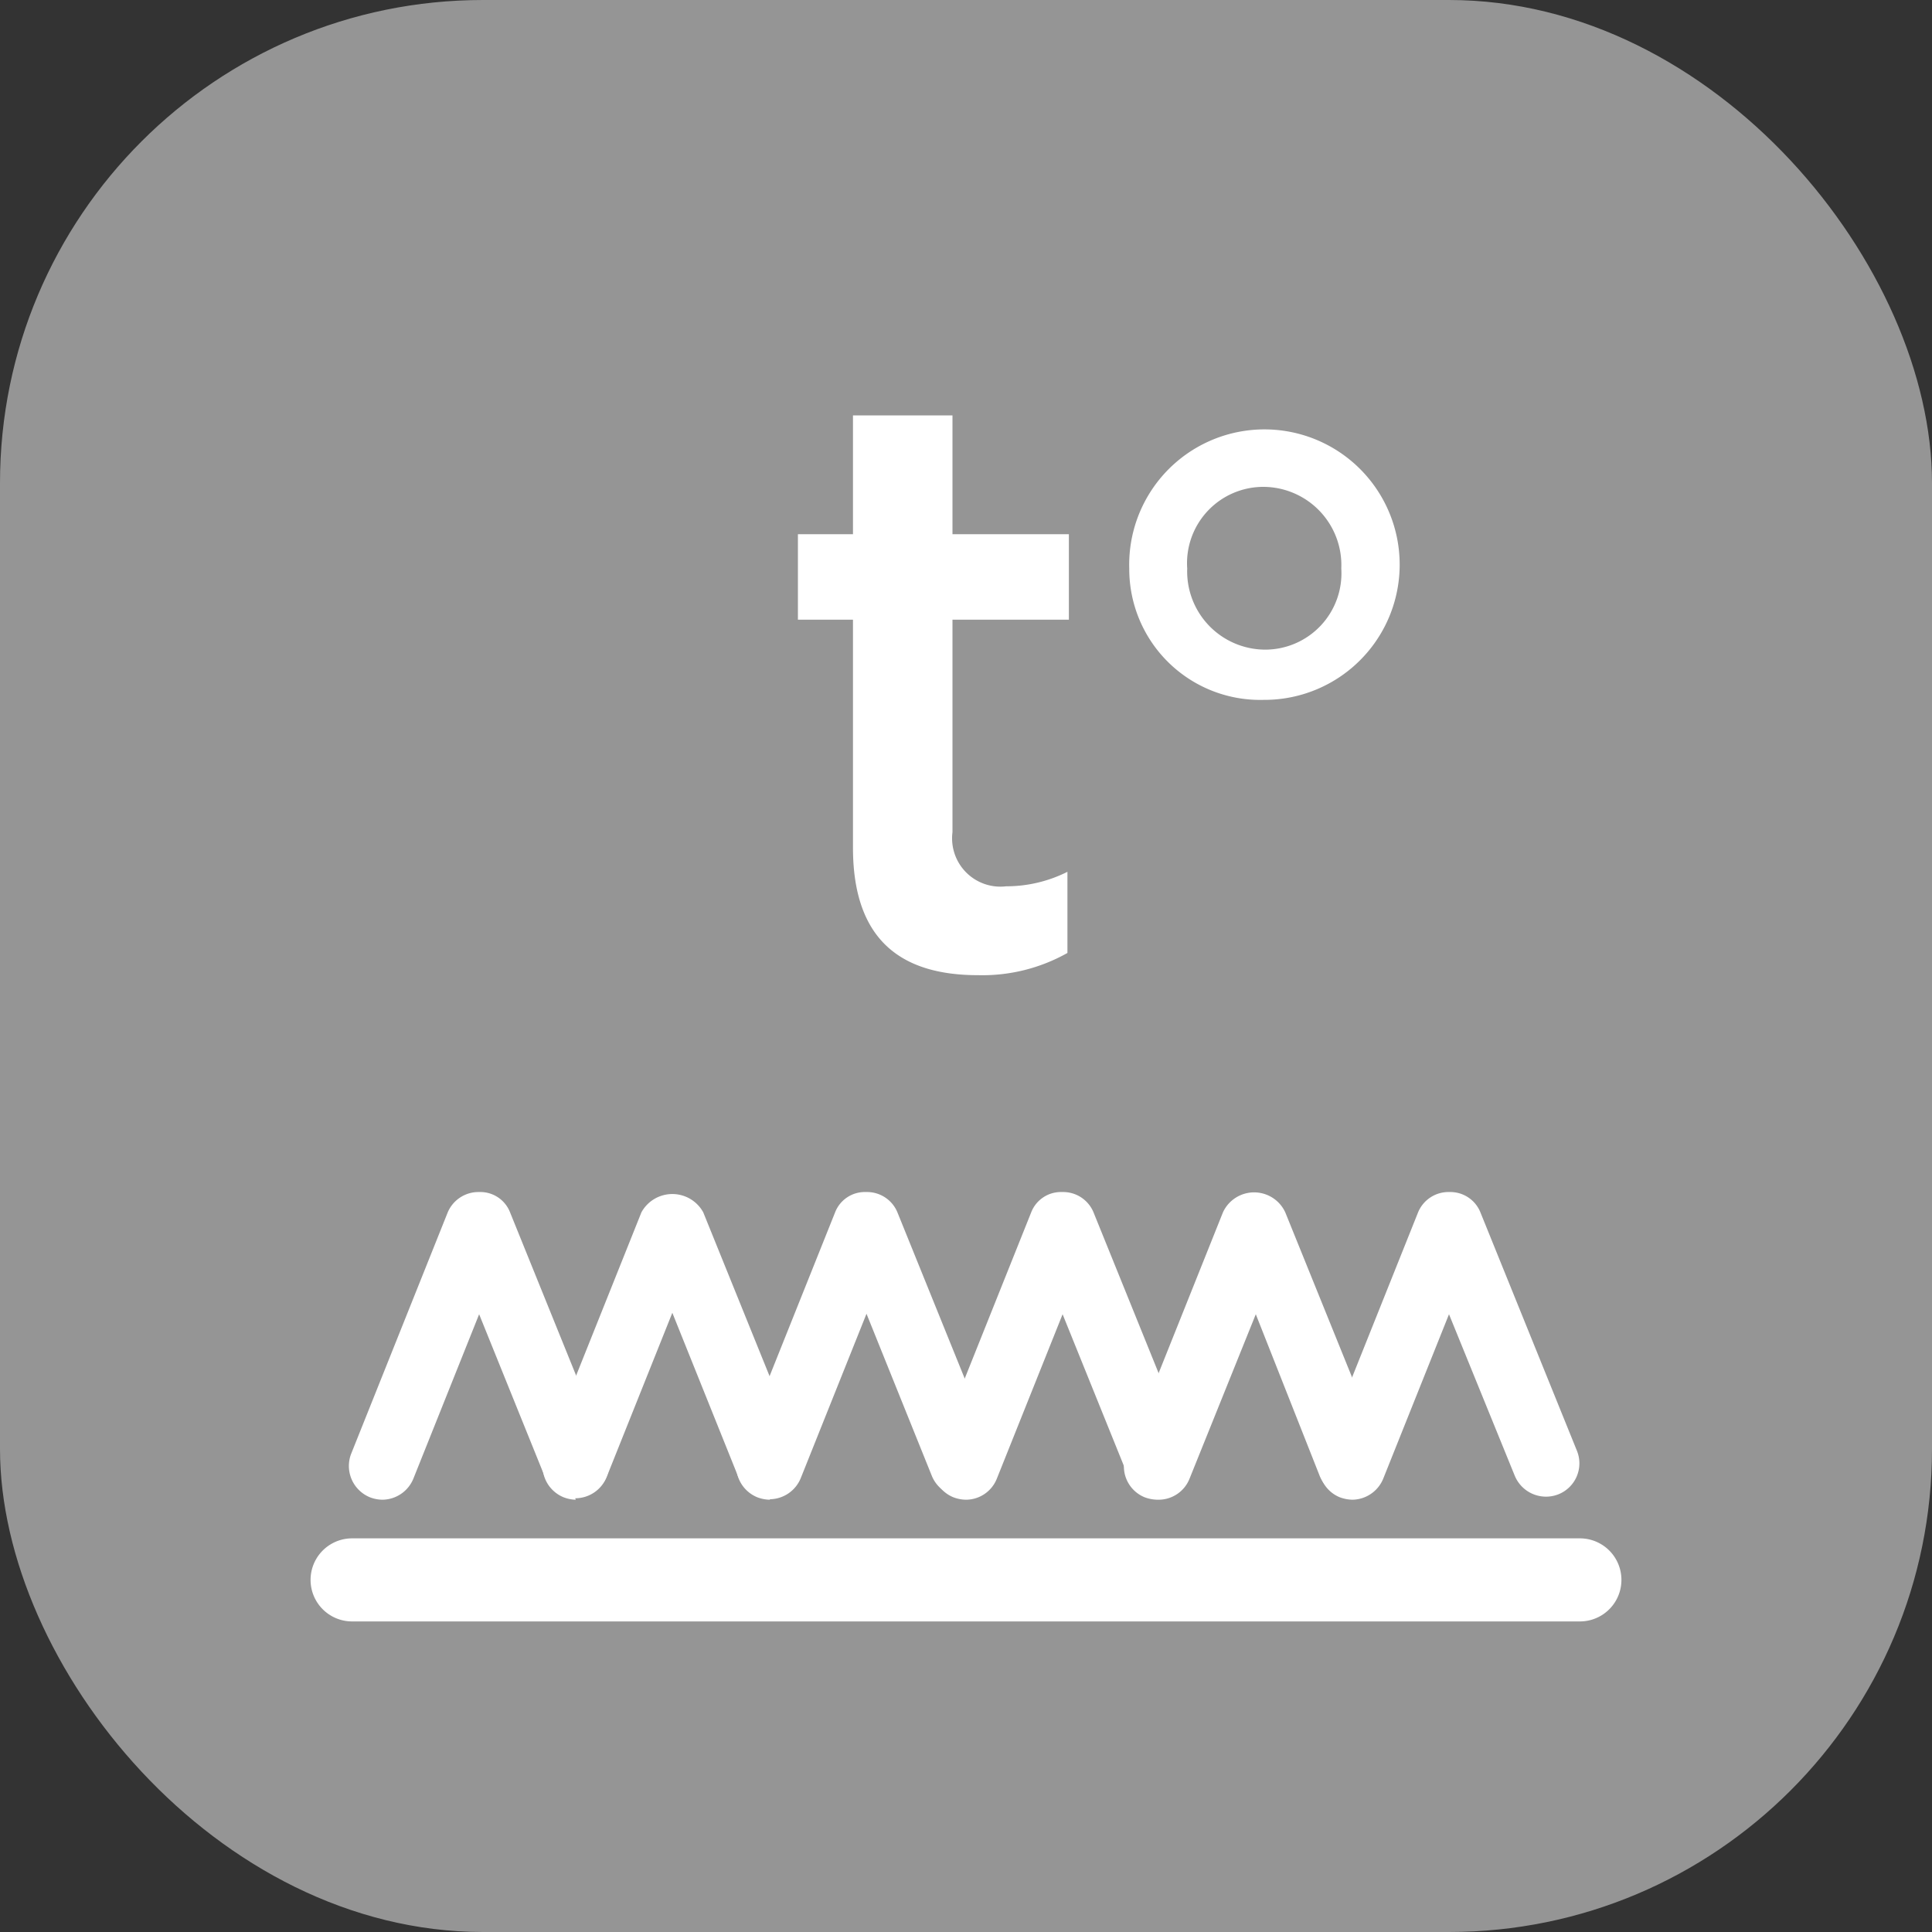 <svg xmlns="http://www.w3.org/2000/svg" viewBox="0 0 40 40"><rect x="0" y="0" width="40" height="40" fill="#333333" stroke="none"/><defs><style>.cls-1{fill:#959595;}.cls-2{fill:#fff;}</style></defs><title>Индикатор нагрева</title><g id="Слой_2" data-name="Слой 2"><g id="Слой_1-2" data-name="Слой 1"><rect class="cls-1" width="40" height="40" rx="10"/><path class="cls-2" d="M32.71,33.57H7.29a.86.86,0,0,1,0-1.72H32.71a.86.86,0,0,1,0,1.72"/><path class="cls-2" d="M7.91,31.05A.74.74,0,0,1,7.66,31a.7.7,0,0,1-.39-.9l2-5a.69.69,0,0,1,.65-.42.66.66,0,0,1,.64.42l2,4.94a.68.68,0,0,1-.38.9.7.7,0,0,1-.91-.39L9.92,27.21l-1.36,3.4a.7.7,0,0,1-.65.44"/><path class="cls-2" d="M11.92,31.05a.74.74,0,0,1-.25-.05.7.7,0,0,1-.39-.9l2-5a.73.73,0,0,1,1.28,0l2,4.94a.69.69,0,0,1-1.29.5l-1.35-3.36-1.36,3.4a.7.7,0,0,1-.65.44"/><path class="cls-2" d="M15.94,31.05a.75.75,0,0,1-.26-.05.7.7,0,0,1-.39-.9l2-5a.66.66,0,0,1,.64-.42.68.68,0,0,1,.65.42l2,4.94a.69.69,0,1,1-1.29.51l-1.35-3.35-1.36,3.4a.7.7,0,0,1-.64.44"/><path class="cls-2" d="M20,31.05a.75.75,0,0,1-.26-.05.7.7,0,0,1-.39-.9l2-5a.66.66,0,0,1,.64-.42h0a.68.68,0,0,1,.65.42l2,4.94a.69.69,0,0,1-1.29.51L22,27.21l-1.36,3.4a.69.69,0,0,1-.64.44"/><path class="cls-2" d="M24,31.05A.8.8,0,0,1,23.7,31a.69.69,0,0,1-.38-.9l2-5a.71.71,0,0,1,1.29,0l2,4.94a.69.69,0,1,1-1.29.51L26,27.21l-1.37,3.4a.69.69,0,0,1-.64.44"/><path class="cls-2" d="M28,31.05a.8.8,0,0,1-.26-.05.69.69,0,0,1-.38-.9l2-5a.68.68,0,0,1,.65-.42h0a.67.67,0,0,1,.64.42l2,4.94a.69.69,0,0,1-.39.9.7.7,0,0,1-.9-.39L30,27.21l-1.36,3.4a.7.7,0,0,1-.65.44"/><path class="cls-2" d="M17.66,17.55V12.83H16.52V11.06h1.14V8.6h2.06v2.46h2.41v1.77H19.72v4.4a1,1,0,0,0,1.11,1.12,2.82,2.82,0,0,0,1.27-.3v1.68a3.59,3.59,0,0,1-1.85.46C18.73,20.19,17.66,19.53,17.66,17.55Z"/><path class="cls-2" d="M23.38,11.77a2.8,2.8,0,1,1,2.78,2.72A2.71,2.71,0,0,1,23.38,11.77Zm4.39,0a1.62,1.62,0,0,0-1.61-1.69,1.58,1.58,0,0,0-1.58,1.69,1.62,1.62,0,0,0,1.6,1.68A1.58,1.58,0,0,0,27.77,11.77Z"/></g></g></svg>